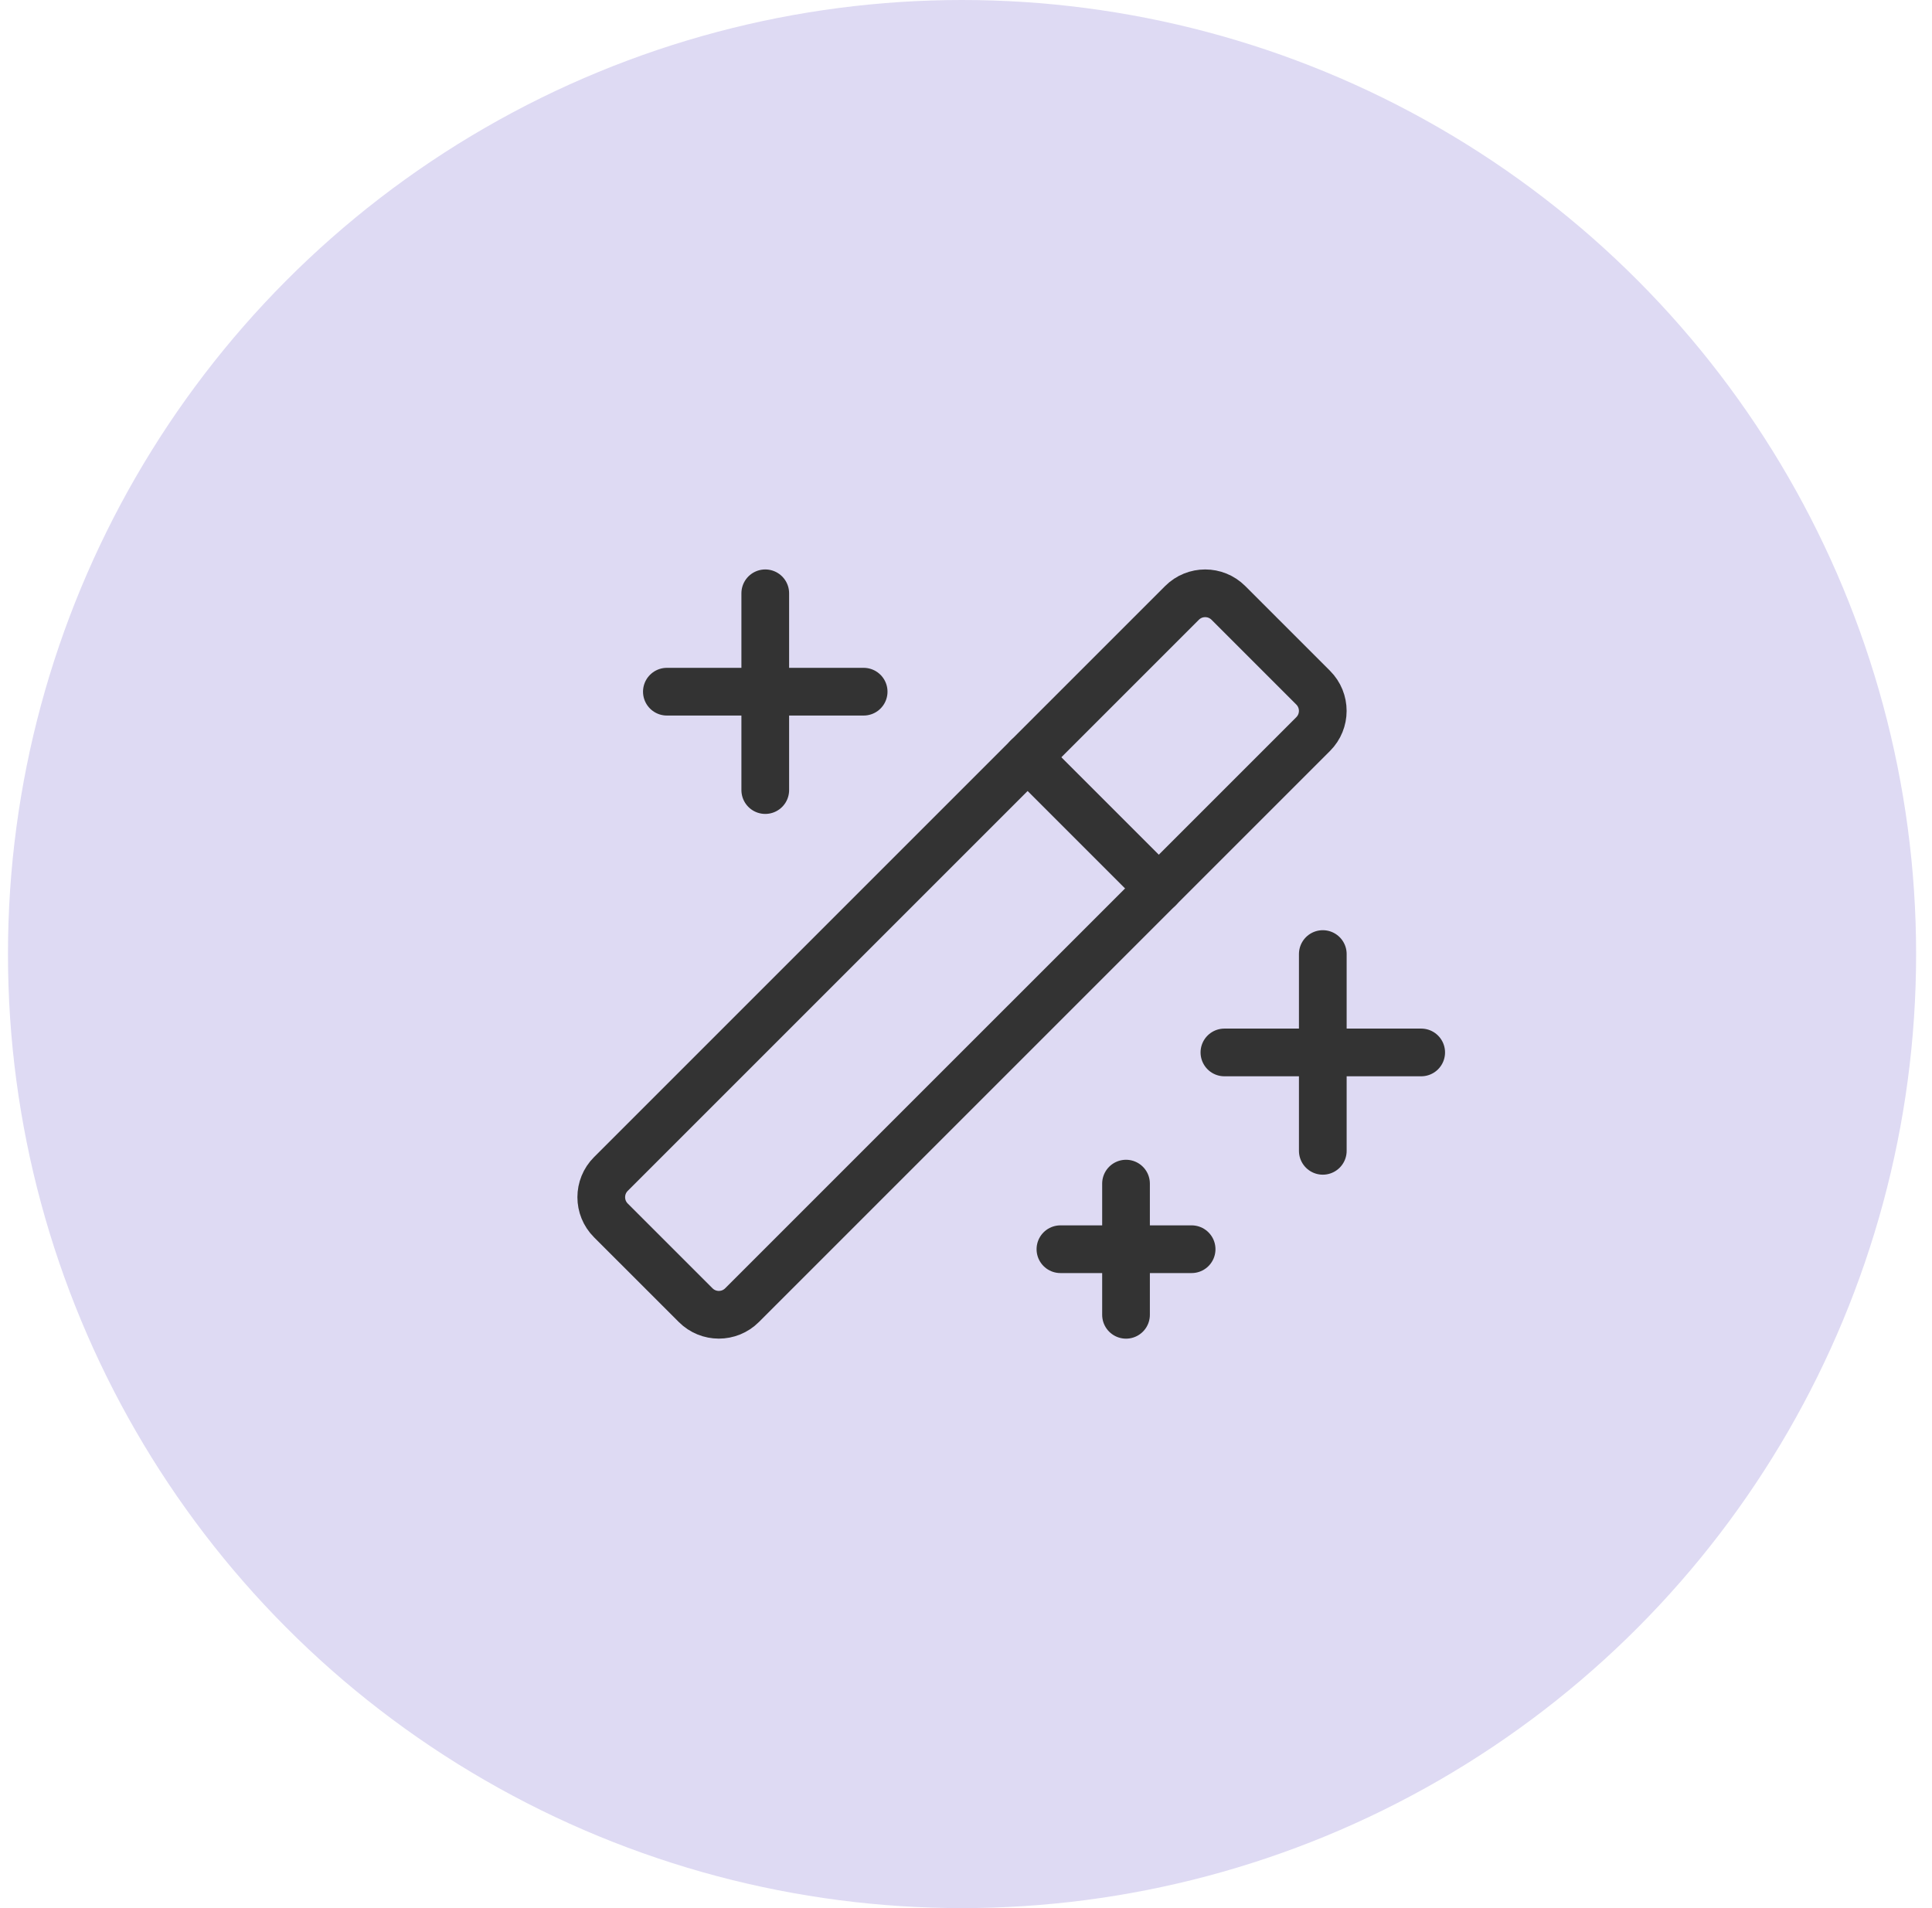 <svg width="81" height="80" viewBox="0 0 81 80" fill="none" xmlns="http://www.w3.org/2000/svg">
<circle cx="40.334" cy="40" r="40" fill="#DEDAF3"/>
<g clip-path="url(#clip0_150_961)">
<path d="M55.459 40V48.25" stroke="#333333" stroke-width="2" stroke-linecap="round" stroke-linejoin="round"/>
<path d="M51.334 44.125H59.584" stroke="#333333" stroke-width="2" stroke-linecap="round" stroke-linejoin="round"/>
<path d="M32.084 24.875V33.125" stroke="#333333" stroke-width="2" stroke-linecap="round" stroke-linejoin="round"/>
<path d="M27.959 29H36.209" stroke="#333333" stroke-width="2" stroke-linecap="round" stroke-linejoin="round"/>
<path d="M47.209 49.625V55.125" stroke="#333333" stroke-width="2" stroke-linecap="round" stroke-linejoin="round"/>
<path d="M44.459 52.375H49.959" stroke="#333333" stroke-width="2" stroke-linecap="round" stroke-linejoin="round"/>
<path d="M43.084 31.75L48.584 37.25" stroke="#333333" stroke-width="2" stroke-linecap="round" stroke-linejoin="round"/>
<path d="M49.556 25.277L25.611 49.222C25.074 49.759 25.074 50.63 25.611 51.167L29.166 54.721C29.703 55.258 30.573 55.258 31.11 54.721L55.055 30.777C55.592 30.24 55.592 29.369 55.055 28.832L51.5 25.277C50.963 24.741 50.093 24.741 49.556 25.277Z" stroke="#333333" stroke-width="2" stroke-linecap="round" stroke-linejoin="round"/>
</g>
<defs>
<clipPath id="clip0_150_961">
<rect width="44" height="44" fill="white" transform="translate(18.334 18)"/>
</clipPath>
</defs>
</svg>
